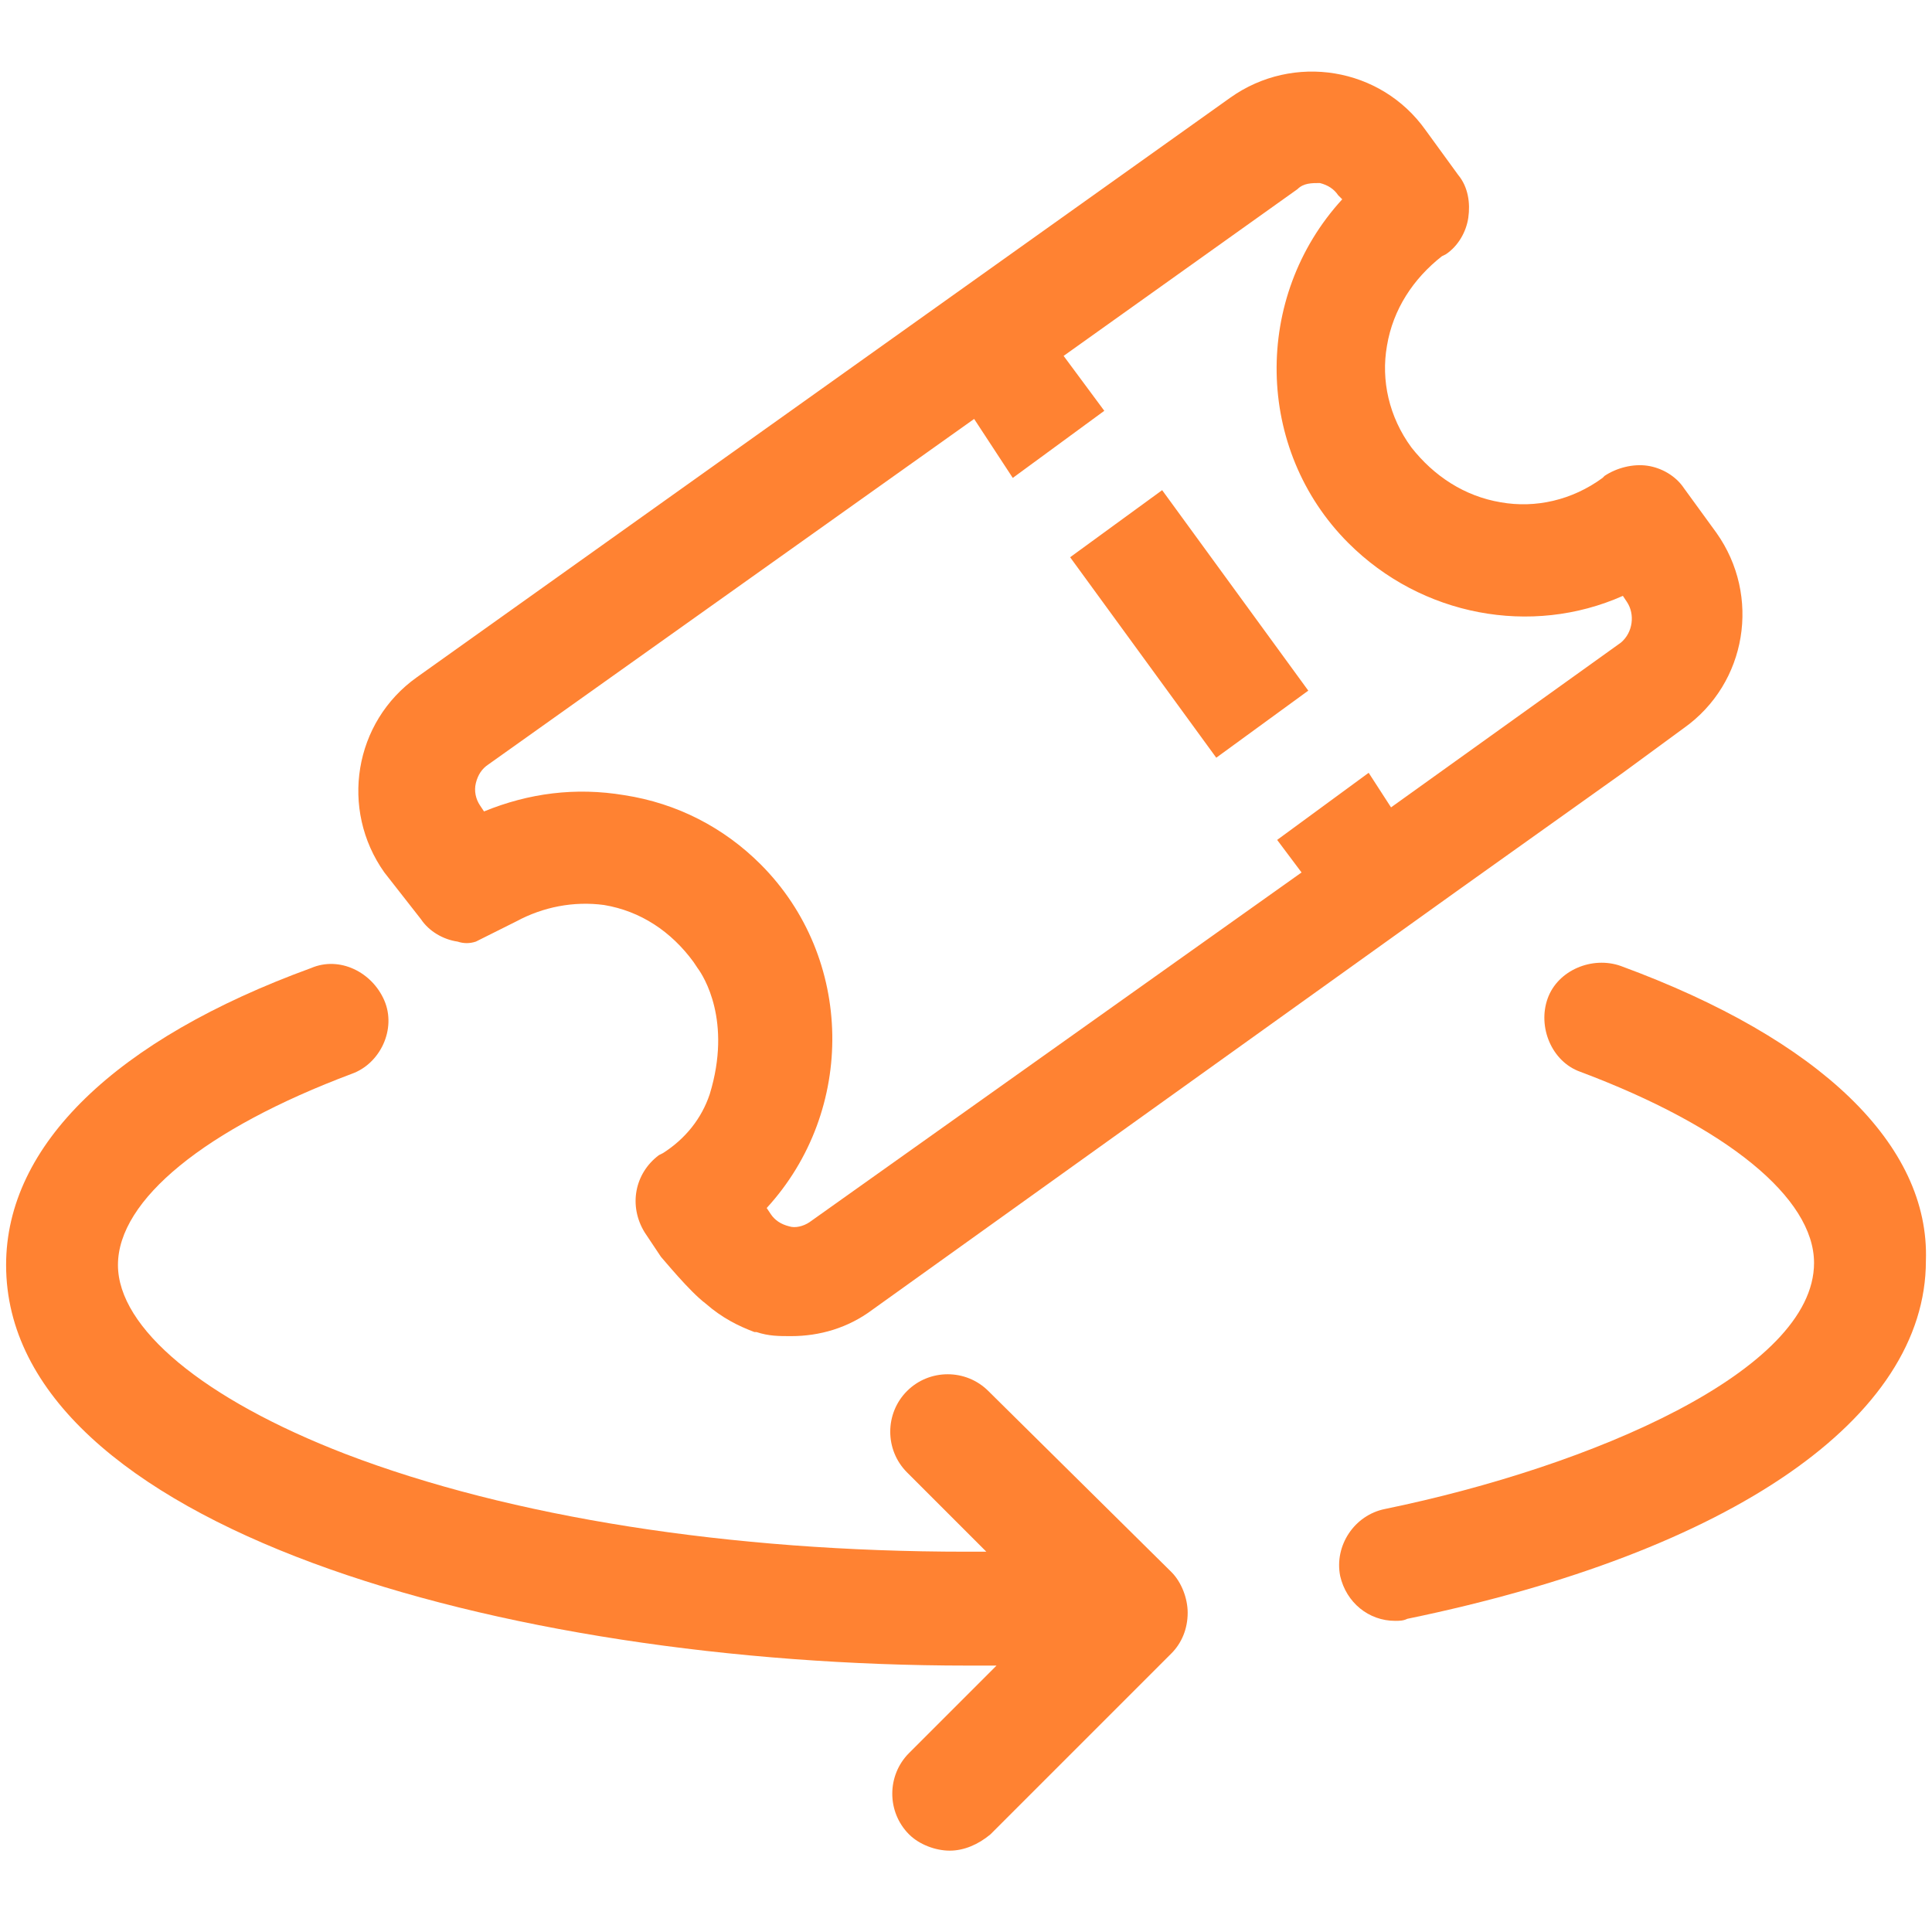 <?xml version="1.0" encoding="utf-8"?>
<!-- Generator: Adobe Illustrator 25.1.0, SVG Export Plug-In . SVG Version: 6.00 Build 0)  -->
<svg version="1.1" id="Layer_1" xmlns="http://www.w3.org/2000/svg" xmlns:xlink="http://www.w3.org/1999/xlink" x="0px" y="0px"
	 viewBox="0 0 95 95" style="enable-background:new 0 0 95 95;" xml:space="preserve">
<style type="text/css">
	.st0{fill:#FF8232;}
</style>
<g id="Layer_2_1_">
</g>
<g>
	<path class="st0" d="M48.6,68.4c-1.1-1.1-2.9-1.1-4,0c-1.1,1.1-1.1,2.9,0,4l3.9,3.9c-0.3,0-0.7,0-1,0c-11.6,0-22.4-1.7-30.5-4.8
		c-7-2.7-11.2-6.2-11.2-9.3c0-3.2,4.3-6.7,11.5-9.4c1.4-0.5,2.2-2.2,1.6-3.6s-2.2-2.2-3.6-1.6C5.7,51.1,0.3,56.3,0.3,62.2
		c0,12.8,24.4,19.7,47.3,19.7c0.5,0,0.9,0,1.4,0l-4.3,4.3c-1.1,1.1-1.1,2.9,0,4c0.5,0.5,1.3,0.8,2,0.8s1.4-0.3,2-0.8l8.9-8.9
		c0.5-0.5,0.8-1.2,0.8-2c0-0.7-0.3-1.5-0.8-2L48.6,68.4z"/>
	<path class="st0" d="M20.7,45.2c0.4,0.6,1.1,1,1.8,1.1c0.3,0.1,0.6,0.1,0.9,0l0.2-0.1c0,0,0.8-0.4,1.8-0.9c1.3-0.7,2.8-1,4.3-0.8
		c1.8,0.3,3.3,1.3,4.4,2.8l0.2,0.3c0.3,0.4,1.7,2.6,0.6,6.2c-0.4,1.2-1.2,2.2-2.3,2.9l-0.2,0.1c-1.2,0.9-1.5,2.5-0.7,3.8l0.8,1.2
		c0.1,0.1,1.4,1.7,2.2,2.3c0.8,0.7,1.6,1.1,2.4,1.4l0.1,0c0.6,0.2,1.1,0.2,1.7,0.2c1.4,0,2.8-0.4,4-1.3l28.9-20.7l0,0l8-5.7l0,0
		l3-2.2c3.1-2.2,3.8-6.5,1.6-9.6l-1.6-2.2c-0.4-0.6-1.1-1-1.8-1.1c-0.7-0.1-1.5,0.1-2.1,0.5l-0.1,0.1c-1.5,1.1-3.3,1.5-5,1.2
		c-1.8-0.3-3.3-1.3-4.4-2.7c-1.1-1.5-1.5-3.3-1.2-5c0.3-1.8,1.3-3.3,2.7-4.4l0.2-0.1c0.6-0.4,1-1.1,1.1-1.8c0.1-0.7,0-1.5-0.5-2.1
		l-1.6-2.2c-2.2-3.1-6.5-3.8-9.6-1.6l-40,28.5c-3.1,2.2-3.8,6.5-1.6,9.6L20.7,45.2z M49.8,23.5l4.5-3.3l-2-2.7l11.5-8.2
		C64.1,9,64.5,9,64.9,9c0.4,0.1,0.7,0.3,0.9,0.6L66,9.8c-4.4,4.8-4.3,12.3,0.3,16.9c3.6,3.6,9,4.6,13.5,2.6l0.2,0.3
		c0.4,0.6,0.3,1.5-0.3,2l-11.3,8.1L67.3,38l-4.5,3.3l1.2,1.6L39.8,60.1c-0.3,0.2-0.7,0.3-1,0.2c-0.4-0.1-0.7-0.3-0.9-0.6l-0.2-0.3
		c4.4-4.8,4.3-12.3-0.3-16.9c-1.8-1.8-4.1-3-6.7-3.4c-2.4-0.4-4.7-0.1-6.9,0.8l-0.2-0.3c-0.2-0.3-0.3-0.7-0.2-1.1
		c0.1-0.4,0.3-0.7,0.6-0.9l23.9-17L49.8,23.5z"/>
	<path class="st0" d="M79.7,47.5c-1.4-0.5-3.1,0.2-3.6,1.6c-0.5,1.4,0.2,3.1,1.6,3.6c7.2,2.7,11.5,6.2,11.5,9.4
		c0,5.3-10.9,10-21.1,12.1c-1.5,0.3-2.5,1.8-2.2,3.3c0.3,1.3,1.4,2.2,2.7,2.2c0.2,0,0.4,0,0.6-0.1c16-3.3,25.5-9.9,25.5-17.6
		C94.9,56.3,89.5,51.1,79.7,47.5z"/>
	<rect x="55.7" y="24.6" transform="matrix(0.808 -0.589 0.589 0.808 -6.875 40.331)" class="st0" width="5.6" height="12.2"/>
</g>
</svg>
